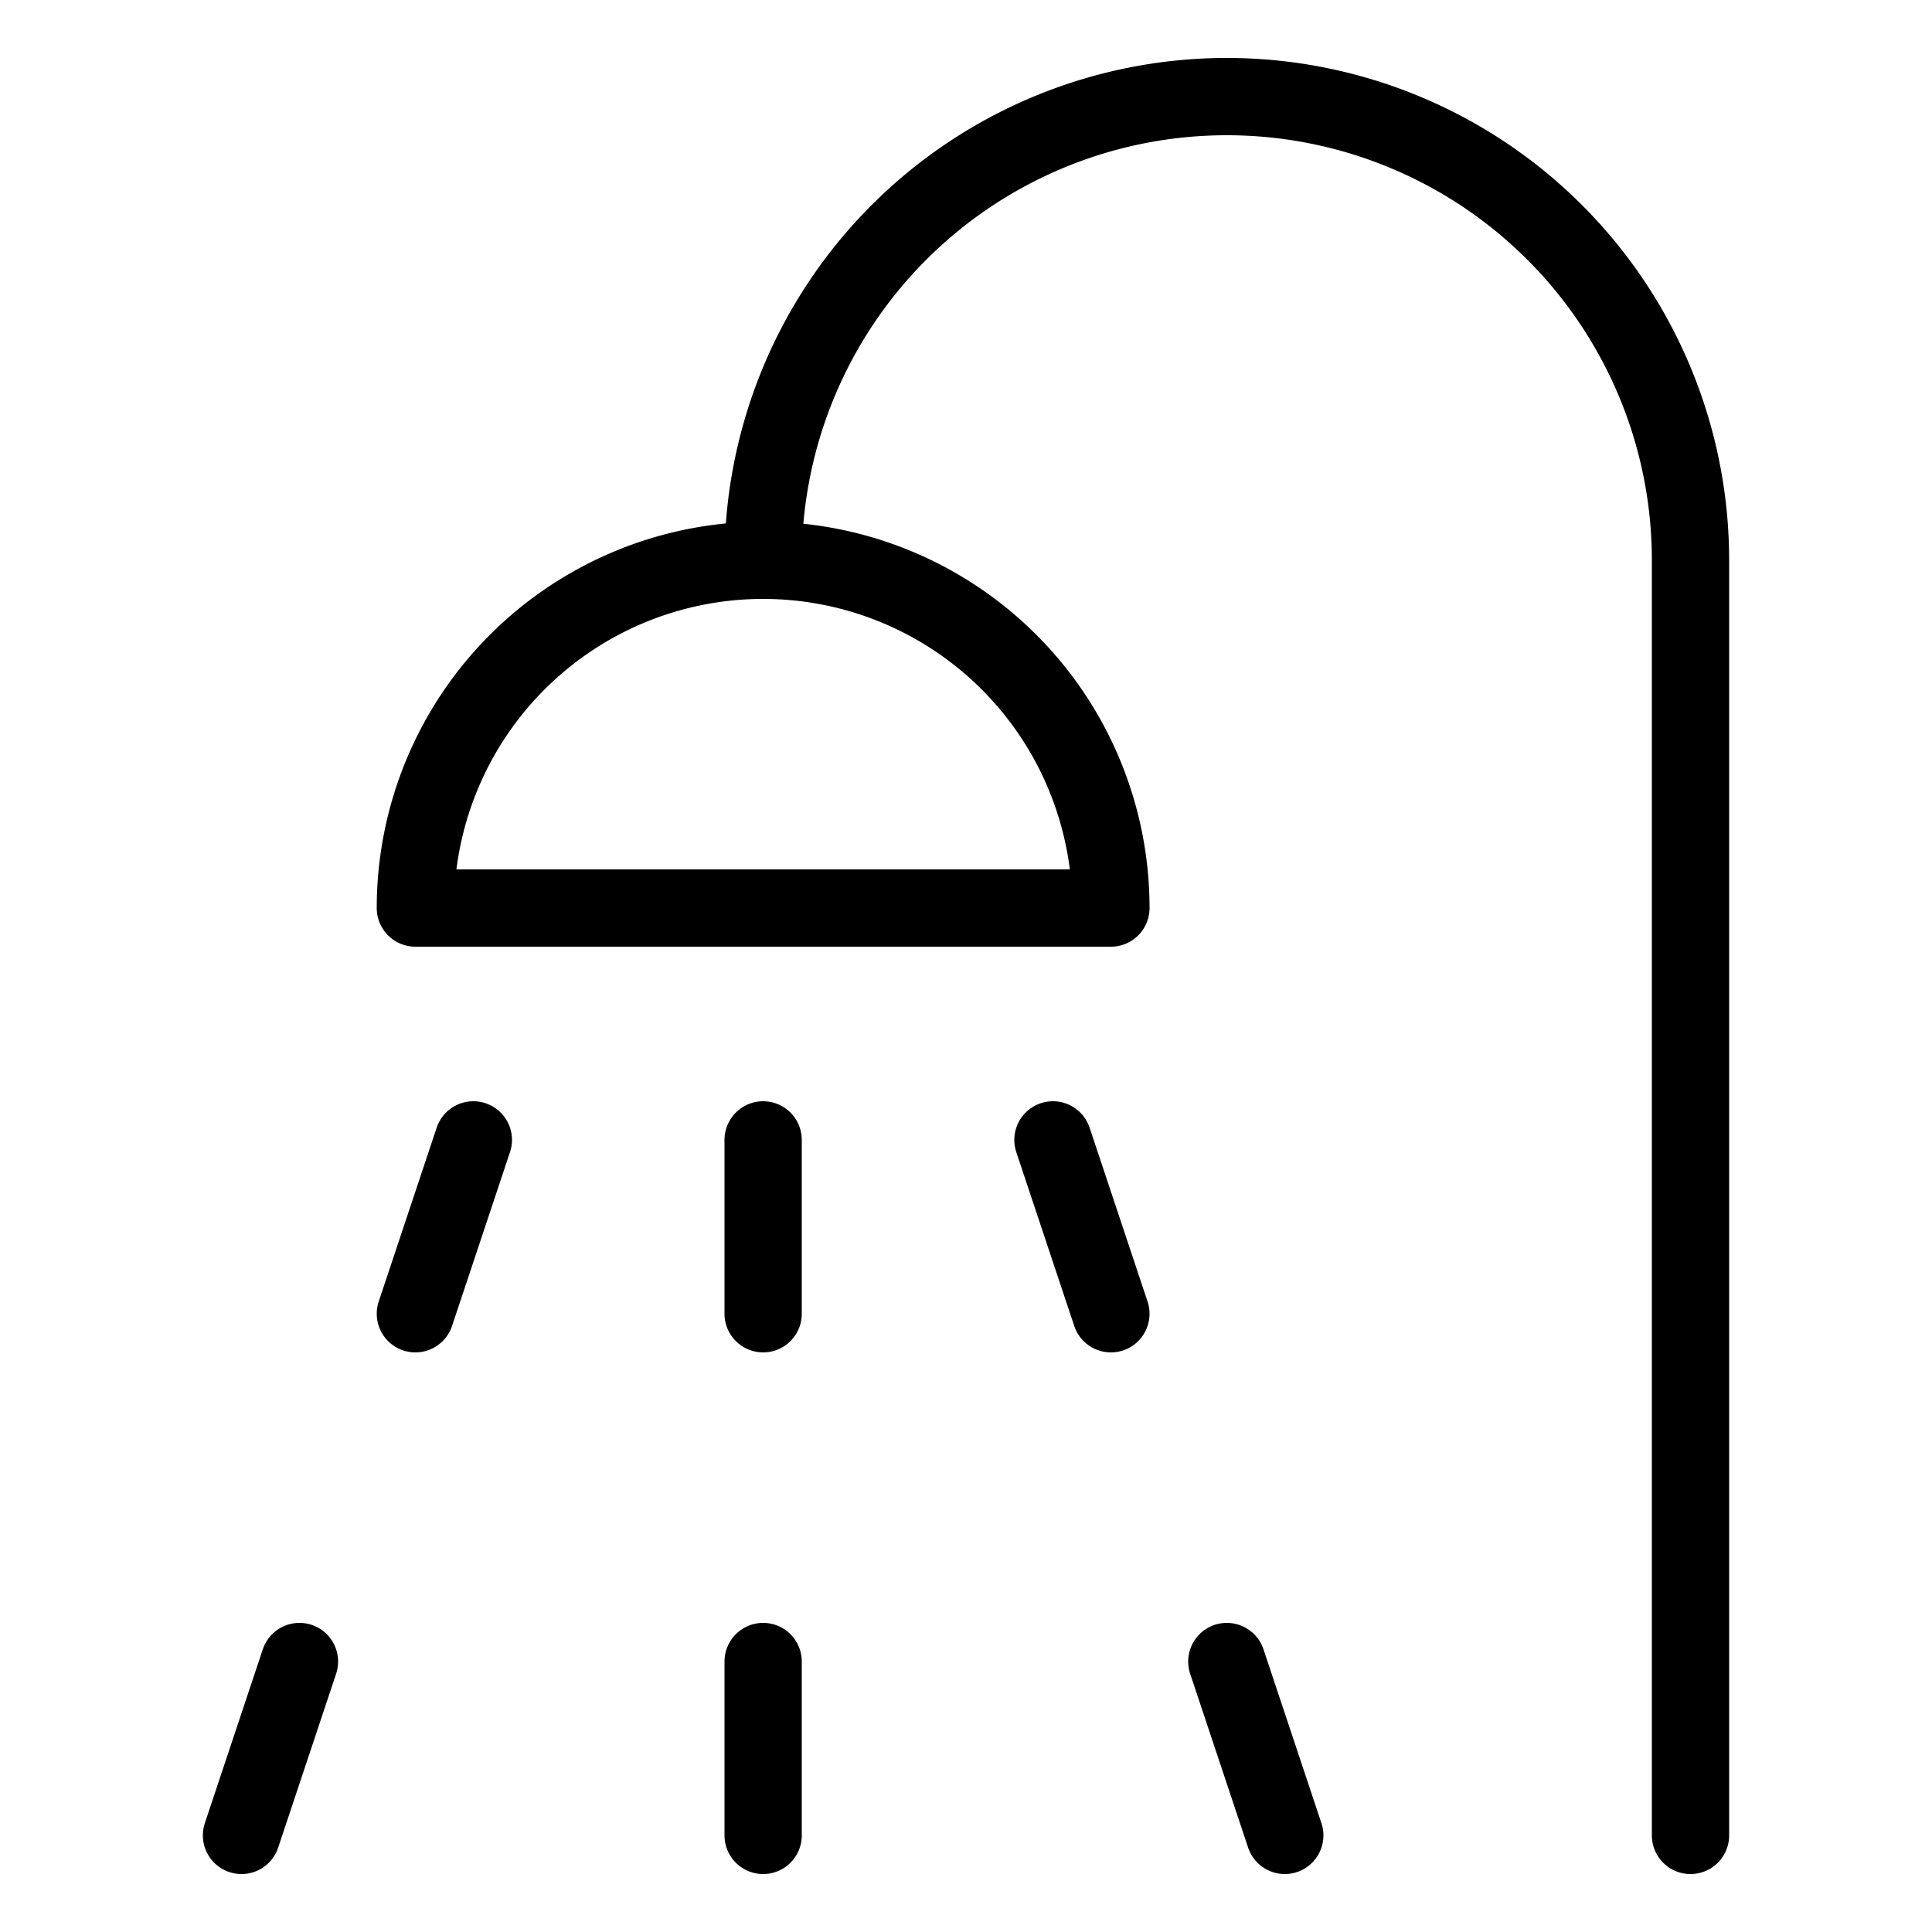 <svg viewBox="-1 -1 50 50" xmlns="http://www.w3.org/2000/svg" id="Bathroom-Shower--Streamline-Ultimate.svg" height="50" width="50"><desc>Bathroom Shower Streamline Icon: https://streamlinehq.com</desc><path d="M18.75 13.5a12 12 0 0 1 24 0v33" fill="none" stroke="#000000" stroke-linecap="round" stroke-linejoin="round" stroke-width="2"></path><path d="M9.75 22.5a9 9 0 0 1 18 0Z" fill="none" stroke="#000000" stroke-linecap="round" stroke-linejoin="round" stroke-width="2"></path><path d="m11.25 28.5 -1.5 4.5" fill="none" stroke="#000000" stroke-linecap="round" stroke-linejoin="round" stroke-width="2"></path><path d="m6.75 42 -1.5 4.5" fill="none" stroke="#000000" stroke-linecap="round" stroke-linejoin="round" stroke-width="2"></path><path d="m26.25 28.5 1.5 4.5" fill="none" stroke="#000000" stroke-linecap="round" stroke-linejoin="round" stroke-width="2"></path><path d="m30.75 42 1.5 4.5" fill="none" stroke="#000000" stroke-linecap="round" stroke-linejoin="round" stroke-width="2"></path><path d="m18.75 28.5 0 4.5" fill="none" stroke="#000000" stroke-linecap="round" stroke-linejoin="round" stroke-width="2"></path><path d="m18.75 46.5 0 -4.5" fill="none" stroke="#000000" stroke-linecap="round" stroke-linejoin="round" stroke-width="2"></path></svg>